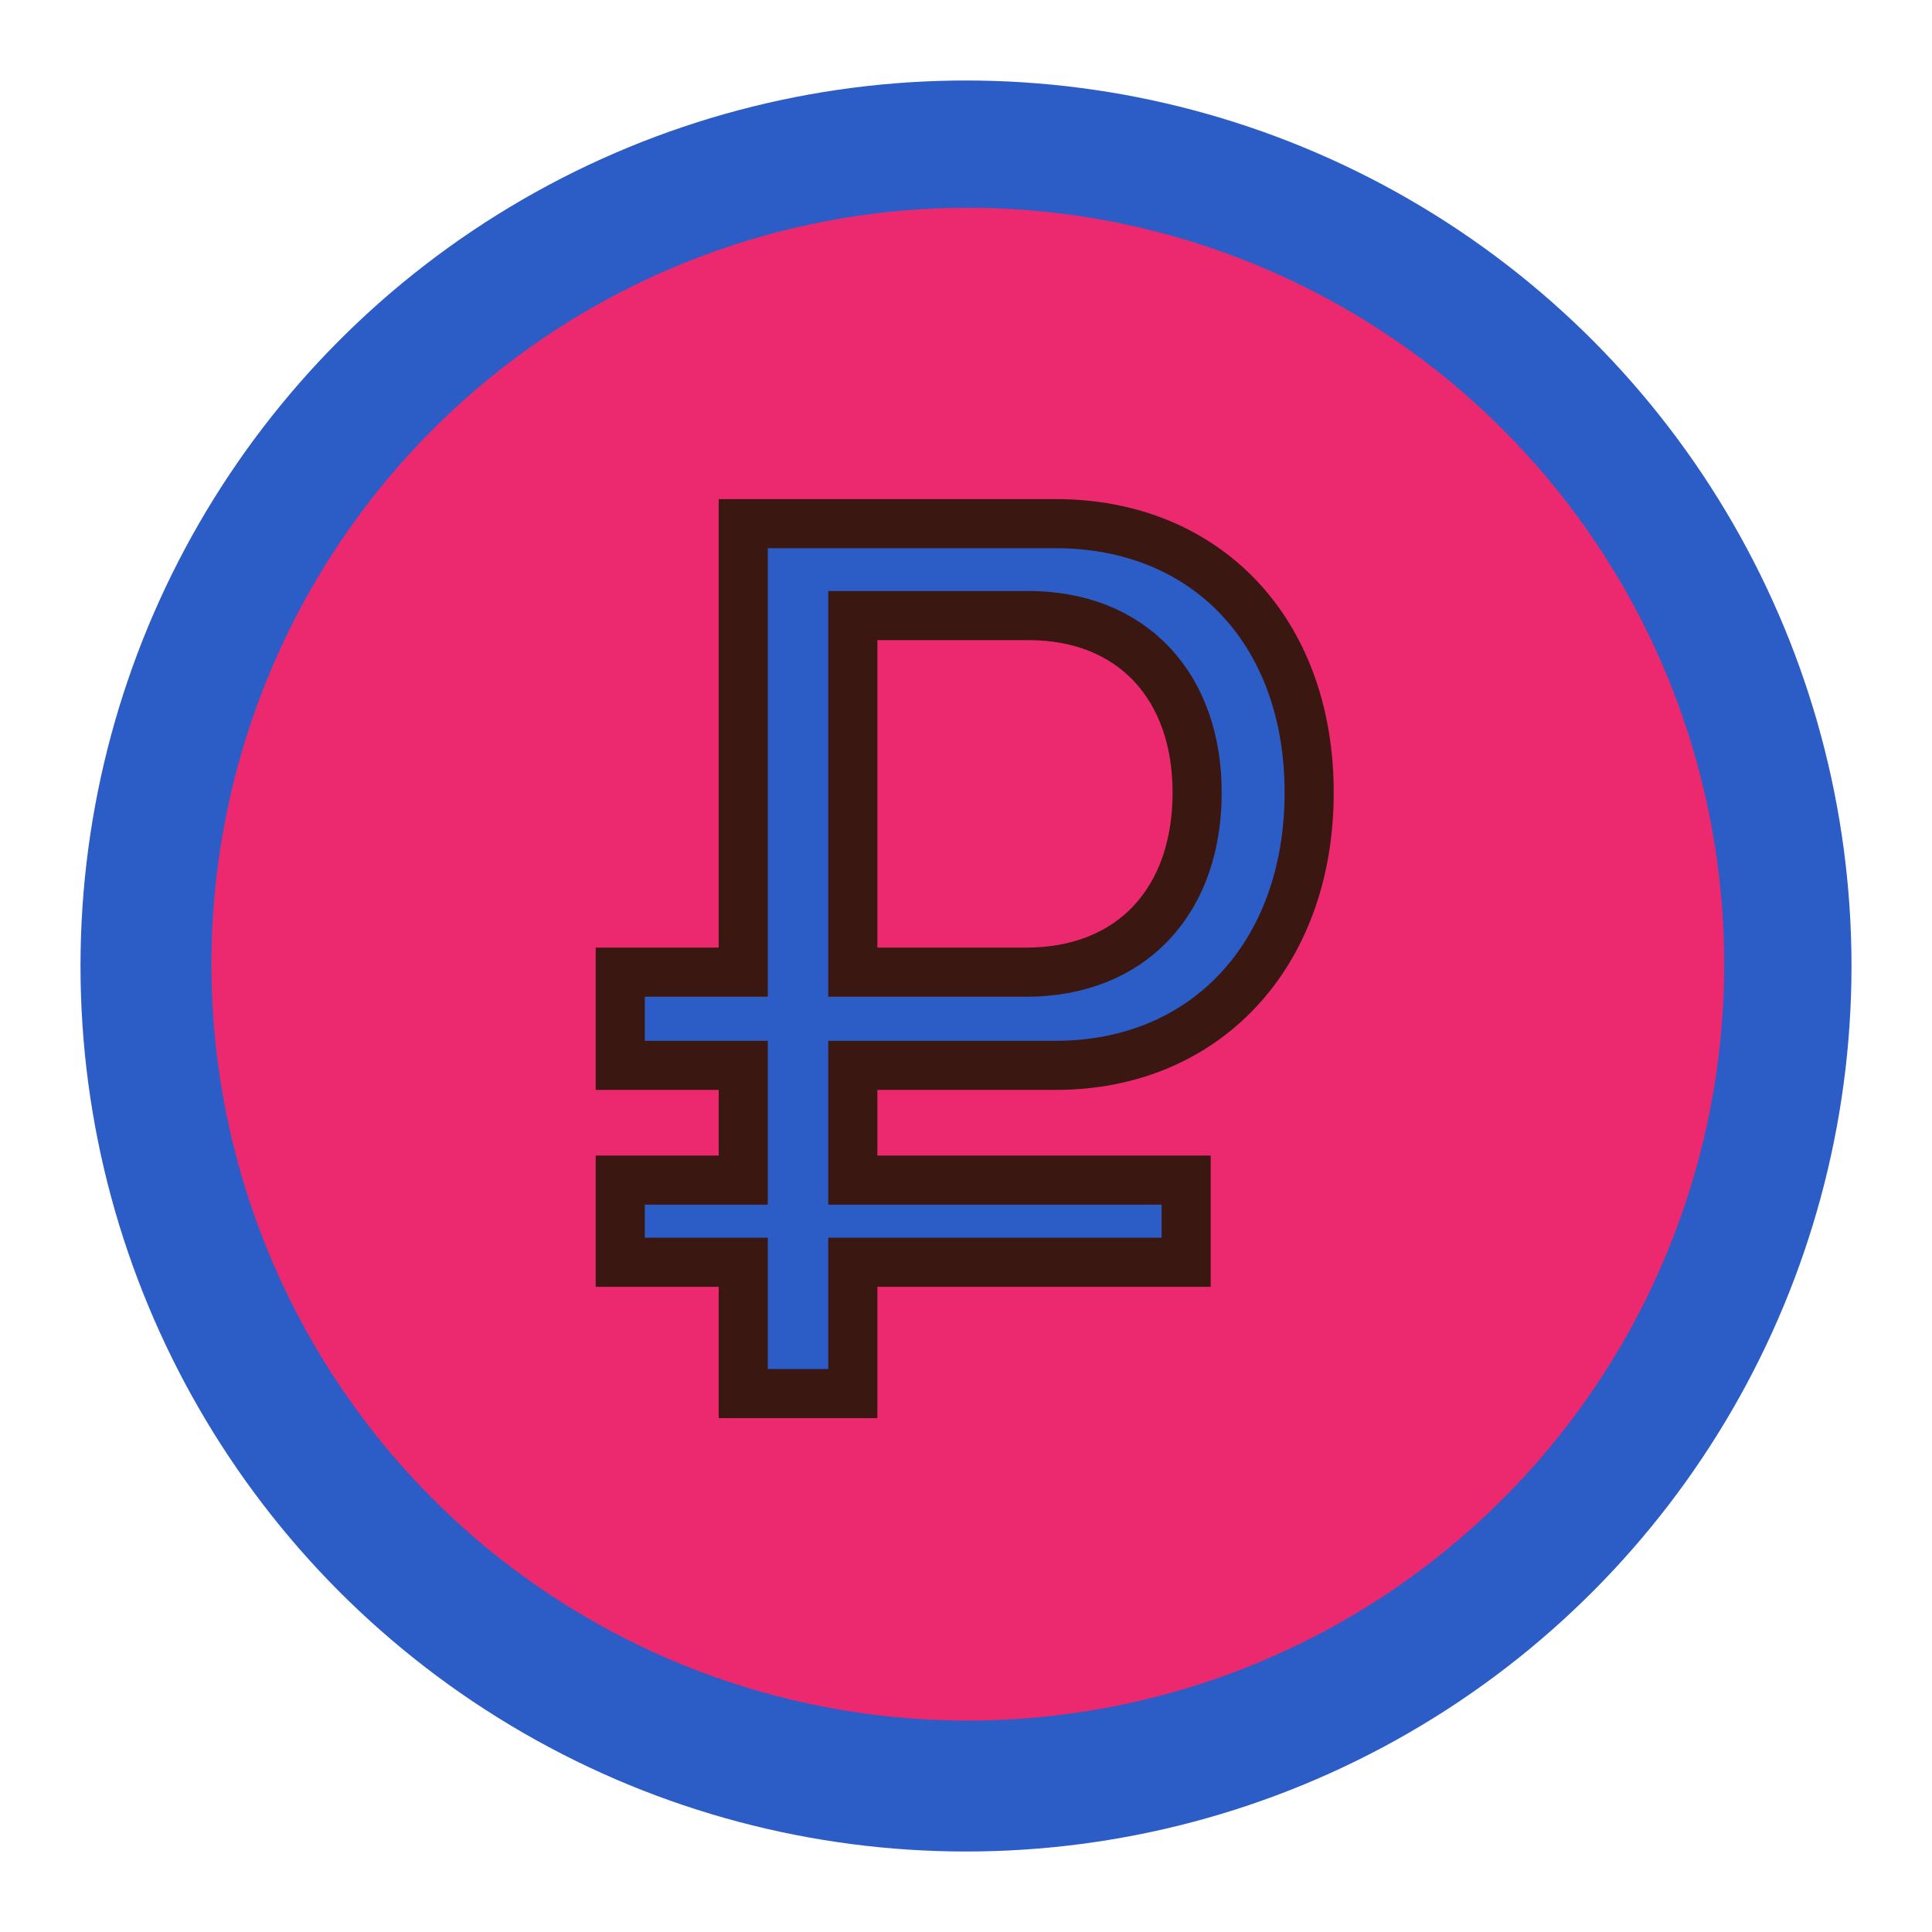 <svg width="120" height="120" viewBox="0 0 120 120" fill="none" xmlns="http://www.w3.org/2000/svg">
<circle cx="60" cy="60" r="55" fill="#2C5CC6"/>
<circle cx="60.112" cy="59.887" r="46.981" fill="#EC296E"/>
<path d="M44.64 60.383H46.165V58.858V32.529C46.165 32.528 46.165 32.526 46.165 32.525H65.573C70.272 32.525 74.178 34.214 76.913 37.083C79.653 39.958 81.314 44.12 81.314 49.23C81.314 54.341 79.651 58.569 76.903 61.505C74.162 64.434 70.257 66.171 65.573 66.171H54.495H52.97V67.696V71.774V73.299H54.495H73.674C73.674 73.3 73.674 73.301 73.674 73.303V78.399C73.674 78.401 73.674 78.402 73.674 78.403H54.495H52.97V79.928V86.554C52.97 86.555 52.97 86.557 52.97 86.558H46.165C46.165 86.557 46.165 86.555 46.165 86.554V79.928V78.403H44.64H38.525C38.525 78.402 38.525 78.401 38.525 78.399V73.303C38.525 73.301 38.525 73.3 38.525 73.299H44.64H46.165V71.774V67.696V66.171H44.64H38.525C38.525 66.17 38.525 66.169 38.525 66.167V60.387C38.525 60.385 38.525 60.384 38.525 60.383H44.64ZM54.495 38.235H52.97V39.76V58.858V60.383H54.495H63.74C66.954 60.383 69.66 59.31 71.552 57.271C73.431 55.247 74.356 52.436 74.356 49.23C74.356 46.057 73.427 43.286 71.568 41.294C69.697 39.289 67.033 38.235 63.892 38.235H54.495Z" fill="#2C5CC6" stroke="#3A1811" stroke-width="3.05"/>
</svg>
